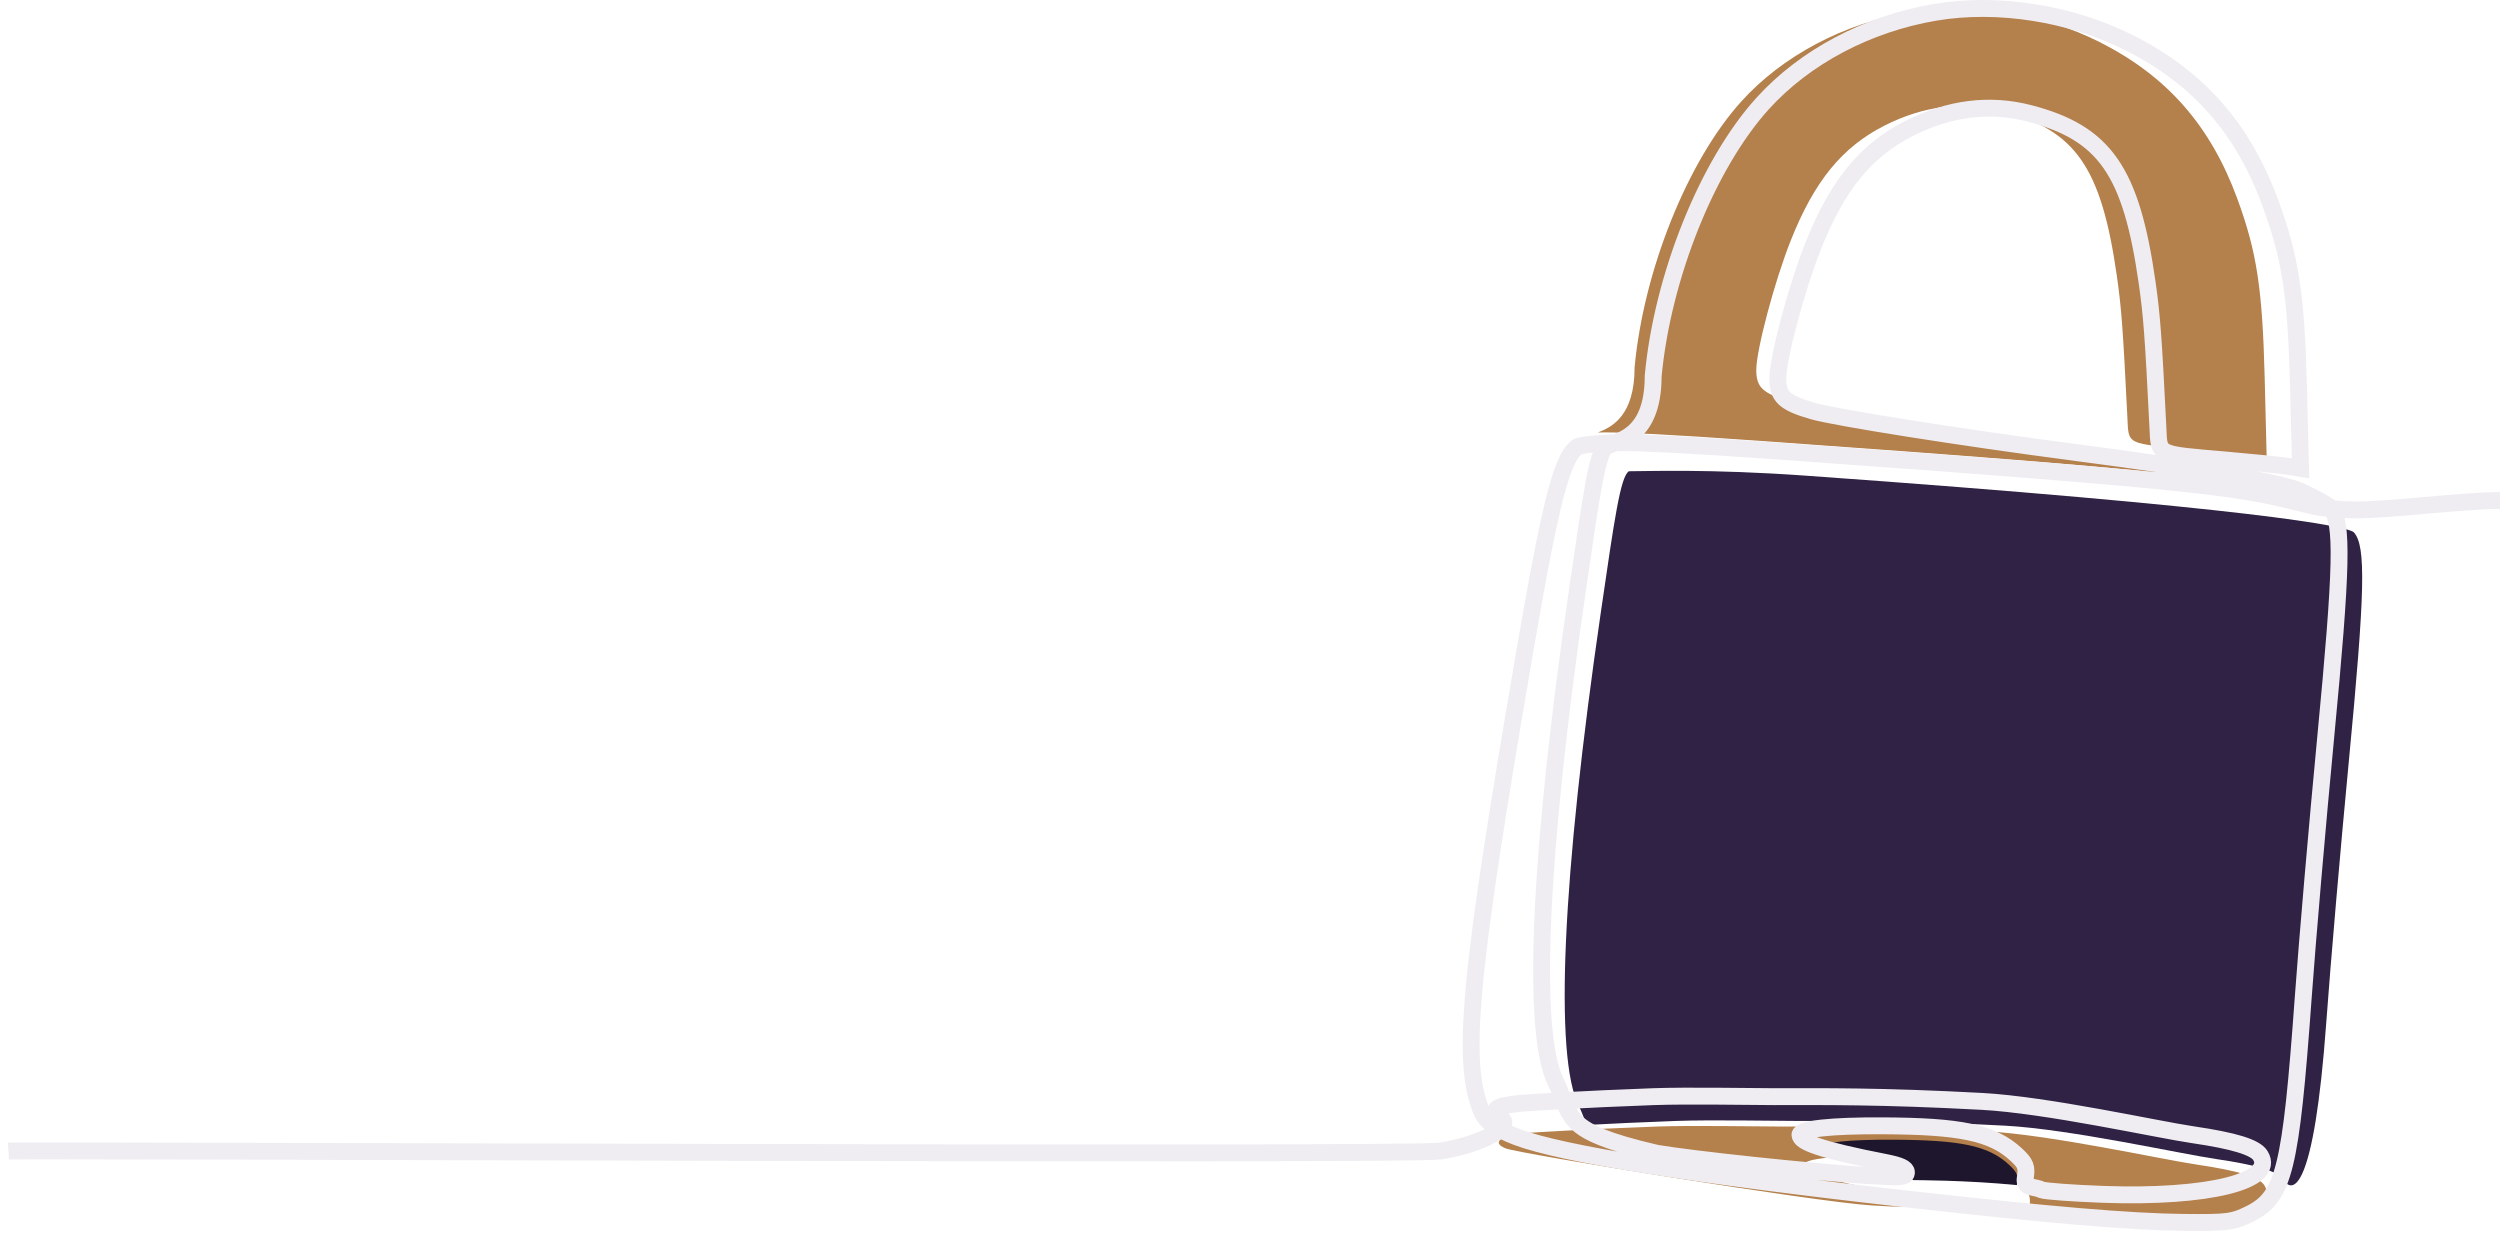 <svg width="296" height="146" viewBox="0 0 296 146" fill="none" xmlns="http://www.w3.org/2000/svg">
<path d="M178.269 135.97C176.647 135.321 177.442 134.468 180.657 134.156C181.182 134.105 187.831 133.686 196.232 133.38C200.28 133.233 208.095 133.38 210.493 133.38C216.402 133.38 223.029 133.289 235.128 133.94C242.868 134.357 255.891 137.27 260.132 137.892C265.004 138.606 267.495 139.371 268.099 140.339C269.999 143.386 261.877 145.395 249.473 144.946C245.883 144.817 242.604 144.576 242.185 144.411C241.376 143.978 240.059 144.304 240.268 143.016C240.482 141.698 240.329 141.3 239.209 140.254C236.373 137.604 232.502 136.878 223.383 136.832C217.296 136.801 213.594 137.202 213.594 137.892C213.594 138.758 215.939 139.651 223.694 141.168C225.466 141.514 226.196 141.855 226.196 142.338C226.196 142.933 225.602 142.981 221.519 142.717C214.775 142.281 179.796 136.581 178.269 135.97Z" fill="#B4804B"/>
<path d="M275.44 120.943C273.966 141.322 271.416 141.377 270.356 139.678C269.752 138.709 267.261 137.944 262.389 137.23C258.148 136.609 245.125 133.695 237.385 133.279C225.286 132.628 218.659 132.718 212.75 132.718C210.352 132.718 202.537 132.571 198.489 132.718C194.344 132.869 190.626 133.048 187.859 133.196C187.56 132.446 187.298 131.68 186.939 130.966C184.002 125.127 184.946 103.963 189.551 72.409C191.179 61.252 191.852 56.541 192.842 55.797C195.184 55.797 202.391 55.506 213.765 56.316C266.79 60.096 278.069 62.327 278.705 63.039C280.152 64.661 280.031 70.011 278.089 90.27C277.124 100.333 275.932 114.136 275.44 120.943Z" fill="#2F2244"/>
<path d="M238.798 140.317C232.869 139.727 226.566 139.727 226.566 139.727C225.87 139.555 225.931 139.011 224.391 138.71C217.649 137.392 215.611 136.615 215.611 135.862C215.611 135.262 218.83 134.914 224.121 134.941C232.048 134.981 235.412 135.612 237.878 137.916C238.852 138.825 238.985 139.171 238.798 140.317Z" fill="#1E162C"/>
<path d="M268.137 56.717C268.906 57.042 271.408 58.244 271.875 58.768C271.893 58.788 271.911 58.809 271.928 58.83C271.074 58.751 270.295 58.645 269.835 58.531C261.356 56.44 260.241 55.894 208.469 52.204C197.363 51.412 192.318 51.195 190.031 51.195C189.767 51.195 189.481 51.199 189.182 51.207C190.859 50.567 193.536 49.234 193.536 43.489C194.609 31.999 199.813 19.04 206.182 11.999C211.066 6.6 218.321 2.763 226.137 1.444C233.353 0.226 241.786 1.551 248.574 4.97C256.561 8.992 261.723 14.865 264.905 23.548C267.208 29.833 267.872 34.183 268.137 44.688L268.375 54.169L266.939 53.937C266.149 53.808 262.933 53.482 259.792 53.211C251.627 52.506 252.047 52.708 251.883 49.421C251.354 38.816 251.18 36.478 250.637 32.678C248.797 19.793 245.739 15.399 237.031 13.132C232.438 11.935 227.768 12.519 223.121 14.872C218.114 17.407 214.814 21.451 212.027 28.469C210.113 33.289 207.948 41.41 207.944 43.784C207.941 45.877 208.697 46.58 211.978 47.536C214.546 48.285 229.46 50.643 241.82 52.255C246.785 52.903 264.789 55.3 268.137 56.717Z" fill="#B4804B"/>
<path d="M1 136.286C3.094 136.15 166.984 136.838 170.521 136.286C175.132 135.567 179.143 133.53 177.791 132.434C176.434 131.334 176.964 130.932 180.179 130.62C180.704 130.569 187.353 130.15 195.754 129.844C199.802 129.697 207.617 129.844 210.016 129.844C215.924 129.844 222.551 129.754 234.65 130.404C242.39 130.821 255.414 133.735 259.654 134.356C264.526 135.07 267.017 135.835 267.621 136.804C269.521 139.85 261.399 141.86 248.995 141.411C245.405 141.281 242.126 141.04 241.707 140.875C240.898 140.442 239.582 140.768 239.79 139.48C240.004 138.162 239.852 137.764 238.732 136.718C235.895 134.068 232.024 133.342 222.906 133.296C216.819 133.265 213.116 133.666 213.116 134.356C213.116 135.222 215.461 136.115 223.216 137.632C224.989 137.978 225.718 138.319 225.718 138.802C225.718 139.397 225.124 139.445 221.041 139.181C214.298 138.745 200.445 137.278 196.133 136.543C189.901 135.106 188.076 134.027 187.154 133.322C185.39 131.972 185.097 129.868 184.204 128.092C181.267 122.252 182.212 101.088 186.816 69.534C188.445 58.378 189.117 53.666 190.107 52.923C191.097 52.179 195.736 52.17 195.736 44.517C196.835 32.749 202.165 19.476 208.688 12.265C213.69 6.736 221.12 2.805 229.125 1.455C236.516 0.207 245.153 1.565 252.105 5.066C260.286 9.185 265.573 15.2 268.831 24.093C271.19 30.53 271.87 34.986 272.141 45.744L272.385 55.455L270.914 55.217C270.105 55.085 266.811 54.751 263.594 54.473C255.232 53.751 255.662 53.958 255.495 50.592C254.952 39.731 254.774 37.336 254.218 33.444C252.334 20.248 249.202 15.748 240.283 13.425C235.579 12.2 230.796 12.798 226.037 15.207C220.908 17.804 217.529 21.946 214.675 29.133C212.714 34.07 210.497 42.387 210.493 44.819C210.49 46.962 211.264 47.682 214.624 48.662C217.254 49.429 232.529 51.844 245.188 53.495C250.273 54.158 268.712 56.613 272.141 58.064C272.929 58.397 275.491 59.629 275.97 60.165C277.417 61.787 277.296 67.137 275.354 87.396C274.389 97.459 273.197 111.262 272.705 118.069C271.231 138.447 270.429 141.706 266.398 143.707C264.394 144.702 263.777 144.783 258.567 144.731C252.237 144.667 242.789 143.869 225.718 141.955C200.671 139.147 184.924 136.642 179.595 134.617C176.979 133.623 175.883 132.689 175.463 131.699C173.096 126.112 173.831 116.893 179.183 85.056C183.257 60.825 184.643 54.533 186.729 52.923C187.112 52.626 190.221 52.409 192.147 52.409C194.489 52.409 199.656 52.631 211.03 53.442C264.055 57.222 265.196 57.781 273.88 59.923C274.862 60.165 277.255 60.373 278.822 60.373C283.475 60.373 291.354 59.263 296.006 59.263" stroke="#EFEDF1" stroke-width="2"/>
</svg>
